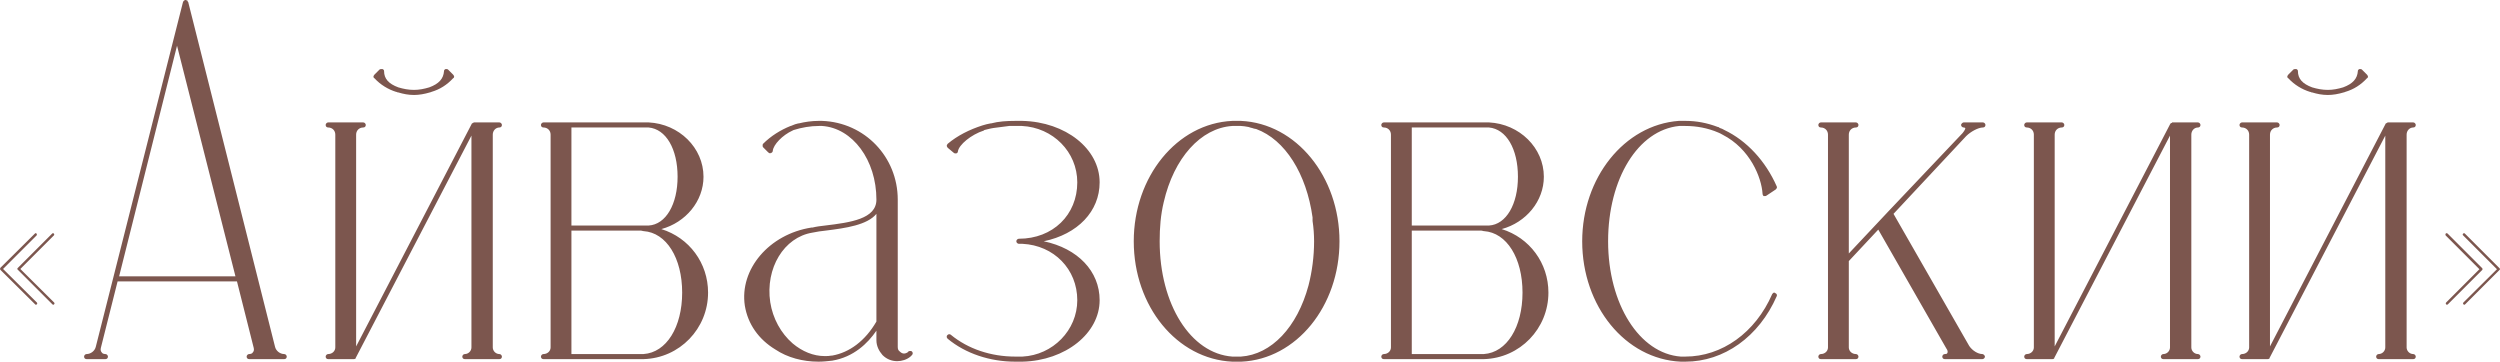 <?xml version="1.0" encoding="UTF-8"?> <svg xmlns="http://www.w3.org/2000/svg" viewBox="0 0 196.859 28.479" fill="none"><path d="M0.241 21.179L2.901 23.819C2.941 23.859 2.941 23.939 2.901 23.959C2.881 23.979 2.861 23.999 2.821 23.999C2.801 23.999 2.781 23.979 2.761 23.959L0.021 21.239C0.001 21.199 0.001 21.139 0.021 21.099L2.741 18.399C2.761 18.379 2.781 18.359 2.801 18.359C2.841 18.359 2.861 18.379 2.881 18.399C2.901 18.419 2.901 18.439 2.901 18.459C2.901 18.499 2.901 18.519 2.881 18.539L0.241 21.179ZM4.261 23.819C4.301 23.859 4.301 23.939 4.261 23.959C4.241 23.979 4.221 23.999 4.201 23.999C4.161 23.999 4.141 23.979 4.121 23.959L1.401 21.239C1.381 21.219 1.361 21.199 1.361 21.179C1.361 21.139 1.381 21.119 1.401 21.099L4.101 18.399C4.121 18.379 4.141 18.359 4.181 18.359C4.201 18.359 4.221 18.379 4.241 18.399C4.281 18.439 4.281 18.499 4.241 18.539L1.601 21.179L4.261 23.819ZM22.38 27.879C22.5 27.879 22.58 27.999 22.58 28.079C22.58 28.199 22.5 28.279 22.38 28.279H20.3H19.62C19.5 28.279 19.42 28.199 19.42 28.079C19.42 27.999 19.5 27.879 19.62 27.879C19.74 27.879 19.86 27.839 19.9 27.759C19.98 27.679 20.02 27.559 19.98 27.399L18.66 22.159H9.26L7.94 27.399C7.9 27.559 7.94 27.679 8.02 27.759C8.06 27.839 8.18 27.879 8.3 27.879C8.42 27.879 8.5 27.999 8.5 28.079C8.5 28.199 8.42 28.279 8.3 28.279H7.58H6.82C6.7 28.279 6.62 28.199 6.62 28.079C6.62 27.999 6.7 27.879 6.82 27.879C7.14 27.879 7.46 27.639 7.54 27.319L14.42 0.119H14.46C14.42 0.119 14.46 0.079 14.46 0.079L14.5 0.039H14.54V-0.001H14.58C14.58 -0.001 14.58 -0.001 14.62 -0.001H14.66L14.7 0.039H14.74L14.78 0.079V0.119C14.78 0.119 14.78 0.159 14.82 0.159L21.66 27.319C21.74 27.639 22.06 27.879 22.38 27.879ZM9.38 21.759H18.54L13.94 3.599L9.38 21.759ZM39.323 27.879C39.443 27.879 39.523 27.999 39.523 28.079C39.523 28.199 39.443 28.279 39.323 28.279H36.603C36.483 28.279 36.403 28.199 36.403 28.079C36.403 27.999 36.483 27.879 36.603 27.879C36.883 27.879 37.123 27.639 37.123 27.359V10.679L28.003 28.199V28.239C27.923 28.279 27.883 28.279 27.843 28.279H25.843C25.723 28.279 25.643 28.199 25.643 28.079C25.643 27.999 25.723 27.879 25.843 27.879C26.163 27.879 26.403 27.639 26.403 27.359V10.599C26.403 10.279 26.163 10.039 25.843 10.039C25.723 10.039 25.643 9.959 25.643 9.839C25.643 9.759 25.723 9.639 25.843 9.639H28.603C28.723 9.639 28.803 9.759 28.803 9.839C28.803 9.959 28.723 10.039 28.603 10.039C28.283 10.039 28.043 10.279 28.043 10.599V27.279L37.163 9.719H37.203C37.203 9.719 37.203 9.679 37.243 9.679H37.283V9.639H37.323H39.323C39.443 9.639 39.523 9.759 39.523 9.839C39.523 9.959 39.443 10.039 39.323 10.039C39.043 10.039 38.803 10.279 38.803 10.599V27.359C38.803 27.639 39.043 27.879 39.323 27.879ZM31.203 7.239C30.563 7.039 29.963 6.679 29.483 6.159C29.443 6.159 29.403 6.079 29.403 6.039C29.403 5.999 29.443 5.919 29.483 5.879L29.883 5.479C29.923 5.439 30.003 5.439 30.043 5.439H30.123C30.203 5.479 30.243 5.519 30.243 5.599C30.243 6.199 30.603 6.599 31.363 6.879C31.763 6.999 32.163 7.079 32.603 7.079C33.003 7.079 33.403 6.999 33.803 6.879C34.563 6.599 34.923 6.199 34.963 5.599C34.963 5.519 35.003 5.479 35.083 5.439H35.163C35.203 5.439 35.243 5.439 35.283 5.479L35.683 5.879C35.723 5.919 35.763 5.999 35.763 6.039C35.763 6.079 35.723 6.159 35.683 6.159C35.203 6.679 34.643 7.039 33.963 7.239C33.963 7.239 33.883 7.279 33.843 7.279C33.443 7.399 33.003 7.479 32.603 7.479C32.163 7.479 31.763 7.399 31.363 7.279C31.323 7.279 31.283 7.279 31.243 7.239H31.203ZM52.076 18.039C54.276 18.719 55.756 20.719 55.756 23.039C55.756 25.879 53.516 28.199 50.676 28.279C50.636 28.279 50.556 28.279 50.476 28.279H44.796H42.796C42.676 28.279 42.596 28.199 42.596 28.079C42.596 27.999 42.676 27.879 42.796 27.879C43.116 27.879 43.356 27.639 43.356 27.359V10.599C43.356 10.279 43.116 10.039 42.796 10.039C42.676 10.039 42.596 9.959 42.596 9.839C42.596 9.759 42.676 9.639 42.796 9.639H50.916C50.996 9.639 51.036 9.639 51.076 9.639C53.476 9.759 55.396 11.639 55.396 13.919C55.396 15.839 53.996 17.519 52.076 18.039ZM44.996 10.039V17.759H50.956C50.996 17.759 51.036 17.759 51.076 17.759C52.436 17.679 53.356 16.079 53.356 13.919C53.356 11.719 52.436 10.159 51.076 10.039C51.036 10.039 50.916 10.039 50.916 10.039H44.996ZM50.676 27.879C52.476 27.759 53.716 25.759 53.716 23.039C53.716 20.319 52.476 18.319 50.676 18.199C50.596 18.199 50.556 18.159 50.476 18.159H44.996V27.879H50.476C50.556 27.879 50.596 27.879 50.676 27.879ZM71.812 27.679C71.892 27.759 71.892 27.879 71.812 27.959C71.772 27.999 71.732 28.039 71.692 28.079C71.412 28.319 71.012 28.439 70.652 28.439C70.212 28.439 69.812 28.279 69.492 27.959C69.212 27.639 69.012 27.239 69.012 26.799V26.039C68.332 27.039 67.212 28.119 65.532 28.399C65.172 28.439 64.812 28.479 64.452 28.479C63.212 28.479 62.012 28.159 61.052 27.519C59.732 26.719 58.892 25.519 58.652 24.079C58.212 21.199 60.572 18.439 63.892 17.919H63.932H63.972C64.292 17.839 64.612 17.799 64.972 17.759C66.972 17.519 69.012 17.239 69.012 15.719C69.012 12.599 67.132 10.079 64.732 9.919C64.652 9.919 64.572 9.919 64.492 9.919C63.812 9.919 63.132 10.039 62.492 10.239L62.412 10.279C61.612 10.639 60.892 11.399 60.852 11.879C60.852 11.959 60.772 12.039 60.732 12.039H60.692L60.652 12.079C60.612 12.079 60.532 12.039 60.492 11.999L60.092 11.599C60.052 11.559 60.052 11.519 60.052 11.479C60.052 11.399 60.052 11.359 60.092 11.319C60.692 10.719 61.452 10.239 62.252 9.919H62.292C62.292 9.919 62.332 9.879 62.372 9.879C62.532 9.799 62.692 9.759 62.852 9.719H62.892C63.372 9.599 63.932 9.519 64.452 9.519H64.492C64.572 9.519 64.652 9.519 64.732 9.519C68.092 9.639 70.692 12.359 70.692 15.719V27.319C70.692 27.479 70.732 27.599 70.852 27.679C70.932 27.759 71.052 27.839 71.172 27.839C71.292 27.839 71.372 27.799 71.452 27.759L71.492 27.719L71.532 27.679C71.572 27.639 71.612 27.639 71.692 27.639C71.732 27.639 71.772 27.639 71.812 27.679ZM69.012 25.319V16.839C68.292 17.719 66.612 17.959 65.012 18.159C64.652 18.199 64.332 18.239 63.972 18.319C61.732 18.679 60.252 21.119 60.652 23.799C60.852 25.079 61.492 26.239 62.412 27.039C63.172 27.679 64.052 28.039 64.932 28.039C65.132 28.039 65.292 28.039 65.492 27.999H65.532C66.892 27.759 68.132 26.839 69.012 25.319ZM82.189 18.999C84.869 19.559 86.589 21.359 86.589 23.639C86.589 26.239 83.909 28.399 80.509 28.479C80.389 28.479 80.309 28.479 80.229 28.479H80.189C80.109 28.479 80.029 28.479 79.949 28.479C77.949 28.479 76.029 27.839 74.629 26.679C74.589 26.639 74.549 26.599 74.549 26.519C74.549 26.479 74.549 26.439 74.589 26.399C74.629 26.359 74.669 26.319 74.749 26.319C74.789 26.319 74.829 26.319 74.869 26.359C76.229 27.479 78.029 28.079 79.949 28.079C80.029 28.079 80.149 28.079 80.229 28.079H80.309C80.389 28.079 80.509 28.079 80.509 28.079C82.909 27.959 84.829 25.999 84.829 23.639C84.829 21.199 82.989 19.319 80.509 19.199C80.429 19.199 80.349 19.199 80.229 19.199C80.149 19.199 80.029 19.119 80.029 18.999C80.029 18.879 80.149 18.799 80.229 18.799C82.909 18.799 84.829 16.919 84.829 14.359C84.829 11.959 82.909 10.039 80.469 9.919C80.429 9.919 80.349 9.919 80.309 9.919H80.269H80.229C80.149 9.919 80.029 9.919 79.949 9.919C79.789 9.919 79.629 9.919 79.469 9.919L78.229 10.079C77.949 10.119 77.709 10.199 77.509 10.239L77.469 10.279C76.469 10.599 75.509 11.399 75.429 11.919C75.429 11.999 75.389 12.039 75.309 12.079H75.229C75.189 12.079 75.149 12.079 75.109 12.039L74.629 11.639C74.589 11.599 74.549 11.519 74.549 11.479C74.549 11.439 74.589 11.359 74.629 11.319C75.389 10.679 76.349 10.199 77.349 9.879C77.589 9.799 77.789 9.759 77.989 9.719H78.029C78.629 9.559 79.269 9.519 79.949 9.519C80.029 9.519 80.109 9.519 80.189 9.519H80.229C80.309 9.519 80.429 9.519 80.509 9.519C83.909 9.599 86.589 11.719 86.589 14.359C86.589 16.639 84.869 18.439 82.189 18.999ZM97.716 9.519C102.076 9.719 105.476 13.919 105.476 18.999C105.476 24.119 102.076 28.279 97.756 28.479C97.636 28.479 97.516 28.479 97.396 28.479C97.276 28.479 97.156 28.479 97.036 28.479C92.676 28.279 89.276 24.119 89.276 18.999C89.276 13.919 92.676 9.719 97.036 9.519C97.156 9.519 97.276 9.519 97.396 9.519C97.516 9.519 97.636 9.519 97.716 9.519ZM97.716 28.079C100.116 27.919 102.156 25.759 103.036 22.479C103.316 21.399 103.476 20.199 103.476 18.999C103.476 18.479 103.436 17.919 103.356 17.399C103.356 17.399 103.356 17.199 103.356 17.119C102.876 13.679 101.196 10.999 98.916 10.159C98.836 10.159 98.756 10.119 98.716 10.119L98.596 10.079C98.556 10.079 98.436 10.039 98.436 10.039C98.396 10.039 98.356 9.999 98.316 9.999C98.076 9.959 97.876 9.919 97.716 9.919C97.596 9.919 97.476 9.919 97.396 9.919C97.276 9.919 97.156 9.919 97.036 9.919C94.556 10.079 92.436 12.439 91.636 15.919C91.396 16.919 91.316 17.919 91.316 18.999C91.316 23.959 93.756 27.839 97.036 28.079C97.156 28.079 97.276 28.079 97.396 28.079C97.476 28.079 97.596 28.079 97.716 28.079ZM118.248 18.039C120.448 18.719 121.928 20.719 121.928 23.039C121.928 25.879 119.688 28.199 116.848 28.279C116.808 28.279 116.728 28.279 116.648 28.279H110.968H108.968C108.848 28.279 108.768 28.199 108.768 28.079C108.768 27.999 108.848 27.879 108.968 27.879C109.288 27.879 109.528 27.639 109.528 27.359V10.599C109.528 10.279 109.288 10.039 108.968 10.039C108.848 10.039 108.768 9.959 108.768 9.839C108.768 9.759 108.848 9.639 108.968 9.639H117.088C117.168 9.639 117.208 9.639 117.248 9.639C119.648 9.759 121.568 11.639 121.568 13.919C121.568 15.839 120.168 17.519 118.248 18.039ZM111.168 10.039V17.759H117.128C117.168 17.759 117.208 17.759 117.248 17.759C118.608 17.679 119.528 16.079 119.528 13.919C119.528 11.719 118.608 10.159 117.248 10.039C117.208 10.039 117.088 10.039 117.088 10.039H111.168ZM116.848 27.879C118.648 27.759 119.888 25.759 119.888 23.039C119.888 20.319 118.648 18.319 116.848 18.199C116.768 18.199 116.728 18.159 116.648 18.159H111.168V27.879H116.648C116.728 27.879 116.768 27.879 116.848 27.879ZM139.788 23.079C139.908 23.119 139.948 23.239 139.908 23.319C138.508 26.519 135.748 28.479 132.708 28.479C132.588 28.479 132.468 28.479 132.348 28.479C127.988 28.279 124.588 24.119 124.588 18.999C124.588 13.999 127.908 9.839 132.188 9.519C132.348 9.519 132.508 9.519 132.708 9.519H132.748C133.588 9.519 134.428 9.679 135.268 9.999H135.308C135.348 10.039 135.388 10.039 135.428 10.079C135.548 10.119 135.668 10.159 135.788 10.239C137.548 11.079 139.028 12.679 139.908 14.679C139.948 14.759 139.908 14.839 139.828 14.919L139.108 15.399C139.068 15.439 139.028 15.439 138.988 15.439C138.948 15.439 138.908 15.439 138.868 15.439C138.828 15.399 138.788 15.319 138.788 15.239C138.708 13.999 137.828 11.719 135.628 10.599C135.508 10.519 135.388 10.479 135.308 10.439C134.468 10.079 133.588 9.919 132.708 9.919C132.588 9.919 132.468 9.919 132.388 9.919C132.308 9.919 132.308 9.919 132.268 9.919H132.228C128.988 10.239 126.628 14.079 126.628 18.999C126.628 23.959 129.108 27.839 132.348 28.079C132.468 28.079 132.588 28.079 132.708 28.079C135.588 28.079 138.228 26.199 139.548 23.159C139.588 23.119 139.628 23.039 139.708 23.039C139.748 23.039 139.788 23.079 139.788 23.079ZM156.102 27.879C156.182 27.879 156.302 27.999 156.302 28.079C156.302 28.199 156.182 28.279 156.102 28.279H153.142C153.022 28.279 152.942 28.199 152.942 28.079C152.942 27.999 153.022 27.879 153.142 27.879C153.222 27.879 153.302 27.879 153.342 27.799C153.382 27.719 153.382 27.599 153.262 27.439L147.902 18.079L145.582 20.559V27.359C145.582 27.639 145.822 27.879 146.142 27.879C146.262 27.879 146.342 27.999 146.342 28.079C146.342 28.199 146.262 28.279 146.142 28.279H143.382C143.262 28.279 143.182 28.199 143.182 28.079C143.182 27.999 143.262 27.879 143.382 27.879C143.702 27.879 143.942 27.639 143.942 27.359V10.599C143.942 10.279 143.702 10.039 143.382 10.039C143.262 10.039 143.182 9.959 143.182 9.839C143.182 9.759 143.262 9.639 143.382 9.639H146.142C146.262 9.639 146.342 9.759 146.342 9.839C146.342 9.959 146.262 10.039 146.142 10.039C145.822 10.039 145.582 10.279 145.582 10.599V19.959L148.702 16.639L154.542 10.479C154.742 10.239 154.782 10.079 154.742 10.079C154.742 10.079 154.702 10.039 154.622 10.039C154.542 10.039 154.422 9.959 154.422 9.839C154.422 9.759 154.542 9.639 154.622 9.639H156.142C156.262 9.639 156.342 9.759 156.342 9.839C156.342 9.959 156.262 10.039 156.142 10.039C155.782 10.039 155.182 10.359 154.822 10.719L149.102 16.839L155.062 27.239C155.302 27.599 155.742 27.879 156.102 27.879ZM173.073 27.879C173.193 27.879 173.273 27.999 173.273 28.079C173.273 28.199 173.193 28.279 173.073 28.279H170.353C170.233 28.279 170.153 28.199 170.153 28.079C170.153 27.999 170.233 27.879 170.353 27.879C170.633 27.879 170.873 27.639 170.873 27.359V10.679L161.753 28.199V28.239C161.673 28.279 161.633 28.279 161.593 28.279H159.593C159.473 28.279 159.393 28.199 159.393 28.079C159.393 27.999 159.473 27.879 159.593 27.879C159.913 27.879 160.153 27.639 160.153 27.359V10.599C160.153 10.279 159.913 10.039 159.593 10.039C159.473 10.039 159.393 9.959 159.393 9.839C159.393 9.759 159.473 9.639 159.593 9.639H162.353C162.473 9.639 162.553 9.759 162.553 9.839C162.553 9.959 162.473 10.039 162.353 10.039C162.033 10.039 161.793 10.279 161.793 10.599V27.279L170.913 9.719H170.953C170.953 9.719 170.953 9.679 170.993 9.679H171.033V9.639H171.073H173.073C173.193 9.639 173.273 9.759 173.273 9.839C173.273 9.959 173.193 10.039 173.073 10.039C172.793 10.039 172.553 10.279 172.553 10.599V27.359C172.553 27.639 172.793 27.879 173.073 27.879ZM190.026 27.879C190.146 27.879 190.226 27.999 190.226 28.079C190.226 28.199 190.146 28.279 190.026 28.279H187.306C187.186 28.279 187.106 28.199 187.106 28.079C187.106 27.999 187.186 27.879 187.306 27.879C187.586 27.879 187.826 27.639 187.826 27.359V10.679L178.706 28.199V28.239C178.626 28.279 178.586 28.279 178.546 28.279H176.546C176.426 28.279 176.346 28.199 176.346 28.079C176.346 27.999 176.426 27.879 176.546 27.879C176.866 27.879 177.106 27.639 177.106 27.359V10.599C177.106 10.279 176.866 10.039 176.546 10.039C176.426 10.039 176.346 9.959 176.346 9.839C176.346 9.759 176.426 9.639 176.546 9.639H179.306C179.426 9.639 179.506 9.759 179.506 9.839C179.506 9.959 179.426 10.039 179.306 10.039C178.986 10.039 178.746 10.279 178.746 10.599V27.279L187.866 9.719H187.906C187.906 9.719 187.906 9.679 187.946 9.679H187.986V9.639H188.026H190.026C190.146 9.639 190.226 9.759 190.226 9.839C190.226 9.959 190.146 10.039 190.026 10.039C189.746 10.039 189.506 10.279 189.506 10.599V27.359C189.506 27.639 189.746 27.879 190.026 27.879ZM181.906 7.239C181.266 7.039 180.666 6.679 180.186 6.159C180.146 6.159 180.106 6.079 180.106 6.039C180.106 5.999 180.146 5.919 180.186 5.879L180.586 5.479C180.626 5.439 180.706 5.439 180.746 5.439H180.826C180.906 5.479 180.946 5.519 180.946 5.599C180.946 6.199 181.306 6.599 182.066 6.879C182.466 6.999 182.866 7.079 183.306 7.079C183.706 7.079 184.106 6.999 184.506 6.879C185.266 6.599 185.626 6.199 185.666 5.599C185.666 5.519 185.706 5.479 185.786 5.439H185.866C185.906 5.439 185.946 5.439 185.986 5.479L186.386 5.879C186.426 5.919 186.466 5.999 186.466 6.039C186.466 6.079 186.426 6.159 186.386 6.159C185.906 6.679 185.346 7.039 184.666 7.239C184.666 7.239 184.586 7.279 184.546 7.279C184.146 7.399 183.706 7.479 183.306 7.479C182.866 7.479 182.466 7.399 182.066 7.279C182.026 7.279 181.986 7.279 181.946 7.239H181.906ZM196.819 21.119C196.839 21.139 196.859 21.159 196.859 21.199C196.859 21.219 196.839 21.239 196.819 21.259L194.119 23.959C194.099 23.979 194.079 23.999 194.039 23.999C194.019 23.999 193.999 23.979 193.979 23.959C193.939 23.939 193.939 23.859 193.979 23.819L196.619 21.199L193.959 18.539C193.939 18.519 193.919 18.499 193.919 18.459C193.919 18.439 193.939 18.419 193.959 18.399C193.979 18.379 193.999 18.359 194.019 18.359C194.059 18.359 194.079 18.379 194.099 18.399L196.819 21.119ZM195.479 21.199C195.479 21.219 195.479 21.239 195.459 21.259L192.759 23.959C192.739 23.979 192.699 23.999 192.679 23.999C192.659 23.999 192.619 23.979 192.619 23.959C192.579 23.939 192.579 23.859 192.619 23.819L195.239 21.199L192.579 18.539C192.579 18.519 192.559 18.499 192.559 18.459C192.559 18.439 192.579 18.419 192.579 18.399C192.599 18.379 192.639 18.359 192.659 18.359C192.679 18.359 192.719 18.379 192.739 18.399L195.459 21.119C195.479 21.139 195.479 21.159 195.479 21.199Z" fill="#7C564E"></path></svg> 